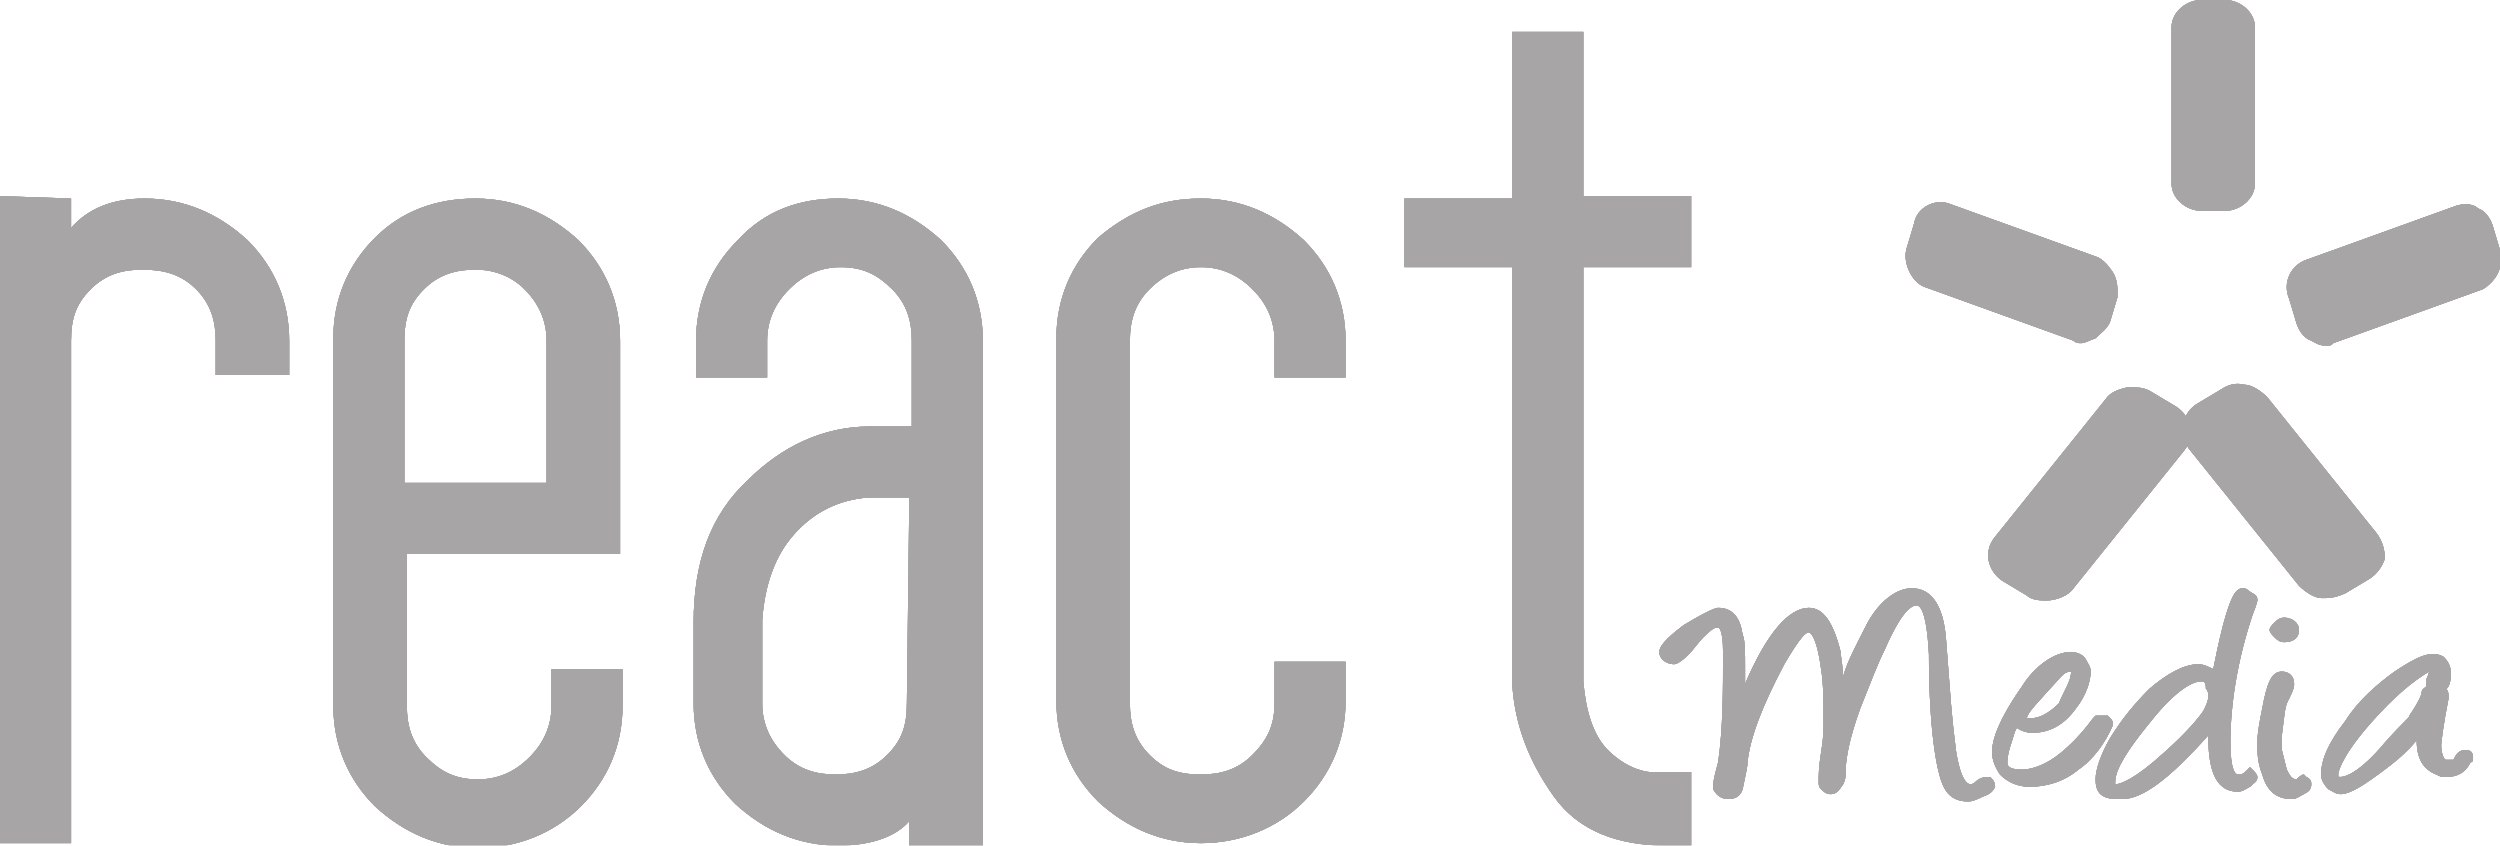 <?xml version="1.0" encoding="utf-8"?>
<!-- Generator: Adobe Illustrator 24.0.0, SVG Export Plug-In . SVG Version: 6.00 Build 0)  -->
<svg version="1.1" id="Layer_1" xmlns="http://www.w3.org/2000/svg" xmlns:xlink="http://www.w3.org/1999/xlink" x="0px" y="0px"
	 viewBox="0 0 102 34.5" style="enable-background:new 0 0 102 34.5;" xml:space="preserve">
<style type="text/css">
	.st0{opacity:0.4;}
	.st1{fill-rule:evenodd;clip-rule:evenodd;fill:#231F20;}
	.st2{clip-path:url(#SVGID_4_);}
	.st3{fill:#231F20;}
	.st4{clip-path:url(#SVGID_8_);fill:#231F20;}
	.st5{clip-path:url(#SVGID_12_);}
	.st6{clip-path:url(#SVGID_16_);fill:#231F20;}
	.st7{clip-path:url(#SVGID_20_);}
	.st8{clip-path:url(#SVGID_24_);fill:#231F20;}
	.st9{clip-path:url(#SVGID_28_);}
	.st10{clip-path:url(#SVGID_30_);fill:#231F20;}
	.st11{clip-path:url(#SVGID_32_);}
	.st12{clip-path:url(#SVGID_34_);fill:#231F20;}
	.st13{clip-path:url(#SVGID_36_);}
	.st14{clip-path:url(#SVGID_38_);fill:#231F20;}
	.st15{clip-path:url(#SVGID_40_);}
	.st16{clip-path:url(#SVGID_42_);fill:#231F20;}
</style>
<title>Group 58 Copy</title>
<desc>Created with Sketch.</desc>
<g class="st0">
	<g>
		<g>
			<path id="SVGID_1_" class="st1" d="M19.4,11c-0.8,0-1.5,0.2-2.1,0.8c-0.6,0.6-0.8,1.2-0.8,2.1v5.8h5.8v-5.8
				c0-0.8-0.3-1.5-0.9-2.1C20.9,11.3,20.2,11,19.4,11z M37.1,20.3h-1.7c-1.2,0.1-2.2,0.6-3,1.5c-0.8,0.9-1.2,2.1-1.3,3.5v3.4
				c0,0.8,0.3,1.5,0.9,2.1c0.6,0.6,1.3,0.8,2.1,0.8c0.8,0,1.5-0.2,2.1-0.8c0.6-0.6,0.8-1.2,0.8-2.1L37.1,20.3L37.1,20.3z M64.6,1.3
				V8H69v2.9h-4.4v16.9c0.1,1.2,0.4,2.2,1,2.8c0.6,0.6,1.4,1,2.2,0.9H69v3h-1c-2,0-3.6-0.6-4.6-2c-1-1.4-1.6-2.9-1.7-4.6v-17h-4.4
				V8.1h4.4V1.3H64.6z M49,8.1c1.6,0,3,0.6,4.2,1.7c1.1,1.1,1.7,2.5,1.7,4.1v1.5H52v-1.5c0-0.8-0.3-1.5-0.9-2.1
				c-0.6-0.6-1.3-0.9-2.1-0.9c-0.8,0-1.5,0.3-2.1,0.9s-0.8,1.3-0.8,2.1v14.8c0,0.8,0.2,1.5,0.8,2.1c0.6,0.6,1.2,0.8,2.1,0.8
				c0.8,0,1.5-0.2,2.1-0.8s0.9-1.2,0.9-2.1V27h2.9v1.6c0,1.6-0.6,3-1.7,4.1c-1.1,1.1-2.6,1.7-4.2,1.7c-1.6,0-3-0.6-4.2-1.7
				c-1.1-1.1-1.7-2.5-1.7-4.1V13.8c0-1.6,0.6-3,1.7-4.1C46.1,8.6,47.4,8.1,49,8.1z M34.2,8.1c1.6,0,3,0.6,4.2,1.7
				c1.1,1.1,1.7,2.5,1.7,4.1v20.6h-3v-1c-0.6,0.7-1.7,1-2.9,1c-1.6,0-3-0.6-4.2-1.7c-1.1-1.1-1.7-2.5-1.7-4.1v-3.3
				c0-2.5,0.7-4.4,2.2-5.8c1.4-1.4,3.1-2.2,5-2.2h1.7v-3.5c0-0.8-0.2-1.5-0.8-2.1c-0.6-0.6-1.2-0.9-2.1-0.9c-0.8,0-1.5,0.3-2.1,0.9
				c-0.6,0.6-0.9,1.3-0.9,2.1v1.5h-2.9v-1.5c0-1.6,0.6-3,1.7-4.1C31.2,8.6,32.6,8.1,34.2,8.1z M19.4,8.1c1.6,0,3,0.6,4.2,1.7
				c1.1,1.1,1.7,2.5,1.7,4.1v8.7h-8.7v6.2c0,0.8,0.2,1.5,0.8,2.1c0.6,0.6,1.2,0.9,2.1,0.9c0.8,0,1.5-0.3,2.1-0.9
				c0.6-0.6,0.9-1.3,0.9-2.1v-1.5h2.9v1.5c0,1.6-0.6,3-1.7,4.1c-1.1,1.1-2.6,1.7-4.2,1.7c-1.6,0-3-0.6-4.2-1.7
				c-1.1-1.1-1.7-2.5-1.7-4.1V13.8c0-1.6,0.6-3,1.7-4.1C16.4,8.6,17.8,8.1,19.4,8.1z M2.9,8.1v1.2c0.7-0.8,1.7-1.2,3-1.2
				c1.6,0,3,0.6,4.2,1.7c1.1,1.1,1.7,2.5,1.7,4.1v1.4h-3v-1.4c0-0.8-0.2-1.5-0.8-2.1C7.4,11.2,6.7,11,5.8,11c-0.8,0-1.5,0.2-2.1,0.8
				S2.9,13,2.9,13.9v20.5H0V8L2.9,8.1L2.9,8.1z"/>
		</g>
		<g>
			<defs>
				<path id="SVGID_2_" d="M19.4,11c-0.8,0-1.5,0.2-2.1,0.8c-0.6,0.6-0.8,1.2-0.8,2.1v5.8h5.8v-5.8c0-0.8-0.3-1.5-0.9-2.1
					C20.9,11.3,20.2,11,19.4,11z M37.1,20.3h-1.7c-1.2,0.1-2.2,0.6-3,1.5c-0.8,0.9-1.2,2.1-1.3,3.5v3.4c0,0.8,0.3,1.5,0.9,2.1
					c0.6,0.6,1.3,0.8,2.1,0.8c0.8,0,1.5-0.2,2.1-0.8c0.6-0.6,0.8-1.2,0.8-2.1L37.1,20.3L37.1,20.3z M64.6,1.3V8H69v2.9h-4.4v16.9
					c0.1,1.2,0.4,2.2,1,2.8c0.6,0.6,1.4,1,2.2,0.9H69v3h-1c-2,0-3.6-0.6-4.6-2c-1-1.4-1.6-2.9-1.7-4.6v-17h-4.4V8.1h4.4V1.3H64.6z
					 M49,8.1c1.6,0,3,0.6,4.2,1.7c1.1,1.1,1.7,2.5,1.7,4.1v1.5H52v-1.5c0-0.8-0.3-1.5-0.9-2.1c-0.6-0.6-1.3-0.9-2.1-0.9
					c-0.8,0-1.5,0.3-2.1,0.9s-0.8,1.3-0.8,2.1v14.8c0,0.8,0.2,1.5,0.8,2.1c0.6,0.6,1.2,0.8,2.1,0.8c0.8,0,1.5-0.2,2.1-0.8
					s0.9-1.2,0.9-2.1V27h2.9v1.6c0,1.6-0.6,3-1.7,4.1c-1.1,1.1-2.6,1.7-4.2,1.7c-1.6,0-3-0.6-4.2-1.7c-1.1-1.1-1.7-2.5-1.7-4.1V13.8
					c0-1.6,0.6-3,1.7-4.1C46.1,8.6,47.4,8.1,49,8.1z M34.2,8.1c1.6,0,3,0.6,4.2,1.7c1.1,1.1,1.7,2.5,1.7,4.1v20.6h-3v-1
					c-0.6,0.7-1.7,1-2.9,1c-1.6,0-3-0.6-4.2-1.7c-1.1-1.1-1.7-2.5-1.7-4.1v-3.3c0-2.5,0.7-4.4,2.2-5.8c1.4-1.4,3.1-2.2,5-2.2h1.7
					v-3.5c0-0.8-0.2-1.5-0.8-2.1c-0.6-0.6-1.2-0.9-2.1-0.9c-0.8,0-1.5,0.3-2.1,0.9c-0.6,0.6-0.9,1.3-0.9,2.1v1.5h-2.9v-1.5
					c0-1.6,0.6-3,1.7-4.1C31.2,8.6,32.6,8.1,34.2,8.1z M19.4,8.1c1.6,0,3,0.6,4.2,1.7c1.1,1.1,1.7,2.5,1.7,4.1v8.7h-8.7v6.2
					c0,0.8,0.2,1.5,0.8,2.1c0.6,0.6,1.2,0.9,2.1,0.9c0.8,0,1.5-0.3,2.1-0.9c0.6-0.6,0.9-1.3,0.9-2.1v-1.5h2.9v1.5
					c0,1.6-0.6,3-1.7,4.1c-1.1,1.1-2.6,1.7-4.2,1.7c-1.6,0-3-0.6-4.2-1.7c-1.1-1.1-1.7-2.5-1.7-4.1V13.8c0-1.6,0.6-3,1.7-4.1
					C16.4,8.6,17.8,8.1,19.4,8.1z M2.9,8.1v1.2c0.7-0.8,1.7-1.2,3-1.2c1.6,0,3,0.6,4.2,1.7c1.1,1.1,1.7,2.5,1.7,4.1v1.4h-3v-1.4
					c0-0.8-0.2-1.5-0.8-2.1C7.4,11.2,6.7,11,5.8,11c-0.8,0-1.5,0.2-2.1,0.8S2.9,13,2.9,13.9v20.5H0V8L2.9,8.1L2.9,8.1z"/>
			</defs>
			<use xlink:href="#SVGID_2_"  style="overflow:visible;fill:#231F20;"/>
			<clipPath id="SVGID_4_">
				<use xlink:href="#SVGID_2_"  style="overflow:visible;"/>
			</clipPath>
			<g class="st2">
				<g>
					<rect id="SVGID_3_" x="-157.8" y="-8.3" class="st3" width="812" height="2395.2"/>
				</g>
				<g>
					<defs>
						<rect id="SVGID_6_" x="-157.8" y="-8.3" width="812" height="2395.2"/>
					</defs>
					<use xlink:href="#SVGID_6_"  style="overflow:visible;fill:#231F20;"/>
					<clipPath id="SVGID_8_">
						<use xlink:href="#SVGID_6_"  style="overflow:visible;"/>
					</clipPath>
					<rect x="-2.2" y="-0.9" class="st4" width="73.3" height="37.5"/>
				</g>
			</g>
		</g>
	</g>
	<g>
		<g>
			<path id="SVGID_5_" class="st1" d="M93.2,25.2c0.3,0,0.6,0.2,0.6,0.5c0,0.3-0.2,0.5-0.6,0.5c-0.2,0-0.3-0.1-0.4-0.2
				c-0.1-0.1-0.2-0.2-0.2-0.3s0.1-0.2,0.2-0.3C92.9,25.3,93,25.2,93.2,25.2z M84.5,27.4L84.5,27.4c-0.2,0-0.3,0.1-0.4,0.2
				c-1,1.1-1.4,1.5-1.4,1.7c0,0,0.1,0,0.2,0c0.3,0,0.7-0.2,1.1-0.6C84.2,28.2,84.5,27.8,84.5,27.4C84.5,27.4,84.5,27.4,84.5,27.4z
				 M99.1,27.4c-0.3,0.2-1,0.6-2.1,1.8c-1.3,1.4-1.6,2.2-1.6,2.4c0,0.1,0,0.1,0.1,0.1c0.2,0,0.8-0.2,1.8-1.4c0.8-0.9,1-1,1-1.1
				c0.2-0.3,0.4-0.6,0.5-0.9c0-0.2,0.1-0.2,0.2-0.3C99,28,99,28,99,27.8c0-0.1,0-0.1,0-0.1C99,27.7,99.1,27.5,99.1,27.4z M89.8,27.8
				c-0.3,0-1,0.3-2.1,1.7c-0.9,1.1-1.4,1.9-1.4,2.4v0.1c0.2,0,0.8-0.2,2-1.3c0.9-0.8,1.4-1.4,1.6-1.7c0.1-0.2,0.2-0.4,0.2-0.6
				c0-0.1,0-0.2-0.1-0.3C90,27.8,89.9,27.8,89.8,27.8C89.8,27.8,89.8,27.8,89.8,27.8z M84.5,26.6c0.2,0,0.5,0.1,0.6,0.3
				c0.1,0.2,0.2,0.3,0.2,0.5c0,0.4-0.2,1-0.6,1.5c-0.5,0.7-1.1,1-1.8,1c-0.2,0-0.5-0.1-0.6-0.2c-0.1,0.1-0.1,0.2-0.2,0.5
				c-0.1,0.3-0.2,0.6-0.2,0.9c0,0.1,0,0.3,0.6,0.3c0.4,0,1-0.2,1.6-0.7c0.6-0.5,1-1,1.3-1.4l0.1-0.1h0.4h0.1
				c0.2,0.2,0.2,0.2,0.2,0.4c-0.3,0.7-0.8,1.4-1.4,1.8c-0.6,0.5-1.3,0.7-2,0.7c-0.5,0-0.9-0.2-1.2-0.5c-0.2-0.3-0.4-0.7-0.3-1.2
				c0.1-0.6,0.5-1.4,1.2-2.4C83,27.2,83.8,26.6,84.5,26.6z M93.1,27.4c0.3,0,0.5,0.2,0.5,0.5c0,0.1,0,0.2-0.2,0.6
				c-0.2,0.3-0.2,0.8-0.3,1.5c0,0.4,0,0.6,0,0.6l0.2,0.8c0.1,0.2,0.2,0.4,0.4,0.4l0,0c0.1-0.1,0.2-0.2,0.3-0.2H94l0.1,0.1
				c0.2,0.1,0.2,0.2,0.2,0.3c0,0.2-0.1,0.3-0.3,0.4c-0.2,0.1-0.3,0.2-0.5,0.2c-0.6,0-1-0.3-1.2-1c-0.2-0.5-0.2-0.9-0.2-1.3
				c0-0.4,0.1-0.9,0.2-1.4C92.5,27.8,92.7,27.4,93.1,27.4z M97.7,27.4c0.9-0.6,1.5-0.9,2-0.6c0.2,0.2,0.3,0.4,0.3,0.7
				s-0.1,0.6-0.2,0.6l0,0c0.1,0.1,0.1,0.2,0.1,0.4c-0.2,1-0.3,1.8-0.3,1.9c0,0.3,0.1,0.6,0.2,0.6c0,0,0.1,0,0.2,0h0.1
				c0.1-0.2,0.2-0.4,0.5-0.4c0.2,0,0.3,0.1,0.3,0.3c0,0.1,0,0.2-0.1,0.2c-0.2,0.4-0.5,0.6-1,0.6c-0.2,0-0.2,0-0.4-0.1
				c-0.5-0.2-0.8-0.6-0.8-1.4c-0.4,0.5-0.9,0.9-1.3,1.2c-0.8,0.6-1.4,1-1.8,1c-0.2,0-0.3-0.1-0.5-0.2c-0.2-0.2-0.3-0.4-0.3-0.6
				c0-0.6,0.3-1.3,1-2.2C96.2,28.6,97,27.9,97.7,27.4z M91.5,24c0.2,0,0.2,0.1,0.4,0.2c0.2,0.1,0.2,0.2,0.2,0.3c0,0,0,0.1-0.2,0.6
				c-0.6,1.8-0.9,3.6-0.9,5.2c0,1.1,0.2,1.3,0.3,1.3c0,0,0,0,0.1,0c0.1,0,0.2-0.1,0.3-0.2l0.1-0.1l0.1,0.1c0.1,0.1,0.2,0.2,0.2,0.3
				c0,0.2-0.1,0.2-0.3,0.4c-0.2,0.1-0.3,0.2-0.5,0.2c-0.8,0-1.2-0.7-1.2-2.2v-0.1c-1.6,1.8-2.7,2.6-3.5,2.6h-0.2
				c-0.6,0-0.9-0.2-0.9-0.8c0-0.4,0.2-1,0.6-1.7c0.5-0.8,1-1.4,1.6-2c0.7-0.6,1.4-1,2-1c0.2,0,0.4,0.1,0.6,0.2
				c0.1-0.5,0.2-1,0.4-1.8C91,24.4,91.2,24,91.5,24z M78,24c0.8,0,1.3,0.7,1.4,2.1l0.2,2.6c0.1,1.2,0.2,1.8,0.2,1.9
				c0.2,1.3,0.5,1.4,0.6,1.4c0,0,0.1,0,0.2-0.1c0.2-0.2,0.4-0.2,0.6-0.2c0.1,0.1,0.2,0.2,0.2,0.4c-0.1,0.2-0.2,0.3-0.5,0.4
				c-0.2,0.1-0.4,0.2-0.6,0.2c-0.5,0-0.8-0.2-1-0.6c-0.3-0.6-0.6-2.4-0.6-5.4c-0.1-1.9-0.4-2-0.5-2c-0.2,0-0.6,0.2-1.3,1.8
				c-0.3,0.6-0.6,1.4-1,2.4c-0.4,1.1-0.6,2-0.6,2.6c0,0.2,0,0.3-0.1,0.5c-0.2,0.3-0.3,0.4-0.5,0.4c-0.1,0-0.2,0-0.4-0.2
				c-0.1-0.1-0.1-0.2-0.1-0.3c0-0.2,0-0.6,0.1-1.2c0.1-0.6,0.1-0.9,0.1-1.2c0-0.9,0-1.6-0.1-2.2c-0.2-1.5-0.5-1.5-0.5-1.5l0,0
				c-0.1,0-0.3,0.1-1,1.3c-0.9,1.7-1.4,3-1.5,4c0,0.2-0.1,0.6-0.2,1.1c-0.1,0.3-0.3,0.4-0.6,0.4s-0.5-0.2-0.6-0.4l0,0V32h0.2h-0.2
				c0,0,0-0.2,0.2-0.9c0.2-1.4,0.2-2.9,0.2-4.5c0-1-0.2-1-0.2-1c-0.1,0-0.2,0-0.6,0.4c-0.2,0.2-0.4,0.5-0.6,0.7
				c-0.3,0.3-0.5,0.4-0.6,0.4c-0.3,0-0.6-0.2-0.6-0.5c0-0.2,0.2-0.5,1-1.1c1-0.6,1.3-0.7,1.4-0.7c0.6,0,0.9,0.4,1,1.1
				c0.1,0.2,0.1,0.7,0.1,1.4c0,0.2,0,0.3,0,0.6c0.9-2.1,1.8-3.1,2.6-3.1c0.6,0,1,0.6,1.3,1.8c0,0.2,0.1,0.6,0.1,1.1v-0.1
				c0.2-0.7,0.6-1.4,1-2.2C76.7,24.5,77.4,24,78,24z"/>
		</g>
		<g>
			<defs>
				<path id="SVGID_10_" d="M93.2,25.2c0.3,0,0.6,0.2,0.6,0.5c0,0.3-0.2,0.5-0.6,0.5c-0.2,0-0.3-0.1-0.4-0.2
					c-0.1-0.1-0.2-0.2-0.2-0.3s0.1-0.2,0.2-0.3C92.9,25.3,93,25.2,93.2,25.2z M84.5,27.4L84.5,27.4c-0.2,0-0.3,0.1-0.4,0.2
					c-1,1.1-1.4,1.5-1.4,1.7c0,0,0.1,0,0.2,0c0.3,0,0.7-0.2,1.1-0.6C84.2,28.2,84.5,27.8,84.5,27.4C84.5,27.4,84.5,27.4,84.5,27.4z
					 M99.1,27.4c-0.3,0.2-1,0.6-2.1,1.8c-1.3,1.4-1.6,2.2-1.6,2.4c0,0.1,0,0.1,0.1,0.1c0.2,0,0.8-0.2,1.8-1.4c0.8-0.9,1-1,1-1.1
					c0.2-0.3,0.4-0.6,0.5-0.9c0-0.2,0.1-0.2,0.2-0.3C99,28,99,28,99,27.8c0-0.1,0-0.1,0-0.1C99,27.7,99.1,27.5,99.1,27.4z
					 M89.8,27.8c-0.3,0-1,0.3-2.1,1.7c-0.9,1.1-1.4,1.9-1.4,2.4v0.1c0.2,0,0.8-0.2,2-1.3c0.9-0.8,1.4-1.4,1.6-1.7
					c0.1-0.2,0.2-0.4,0.2-0.6c0-0.1,0-0.2-0.1-0.3C90,27.8,89.9,27.8,89.8,27.8C89.8,27.8,89.8,27.8,89.8,27.8z M84.5,26.6
					c0.2,0,0.5,0.1,0.6,0.3c0.1,0.2,0.2,0.3,0.2,0.5c0,0.4-0.2,1-0.6,1.5c-0.5,0.7-1.1,1-1.8,1c-0.2,0-0.5-0.1-0.6-0.2
					c-0.1,0.1-0.1,0.2-0.2,0.5c-0.1,0.3-0.2,0.6-0.2,0.9c0,0.1,0,0.3,0.6,0.3c0.4,0,1-0.2,1.6-0.7c0.6-0.5,1-1,1.3-1.4l0.1-0.1h0.4
					h0.1c0.2,0.2,0.2,0.2,0.2,0.4c-0.3,0.7-0.8,1.4-1.4,1.8c-0.6,0.5-1.3,0.7-2,0.7c-0.5,0-0.9-0.2-1.2-0.5
					c-0.2-0.3-0.4-0.7-0.3-1.2c0.1-0.6,0.5-1.4,1.2-2.4C83,27.2,83.8,26.6,84.5,26.6z M93.1,27.4c0.3,0,0.5,0.2,0.5,0.5
					c0,0.1,0,0.2-0.2,0.6c-0.2,0.3-0.2,0.8-0.3,1.5c0,0.4,0,0.6,0,0.6l0.2,0.8c0.1,0.2,0.2,0.4,0.4,0.4l0,0c0.1-0.1,0.2-0.2,0.3-0.2
					H94l0.1,0.1c0.2,0.1,0.2,0.2,0.2,0.3c0,0.2-0.1,0.3-0.3,0.4c-0.2,0.1-0.3,0.2-0.5,0.2c-0.6,0-1-0.3-1.2-1
					c-0.2-0.5-0.2-0.9-0.2-1.3c0-0.4,0.1-0.9,0.2-1.4C92.5,27.8,92.7,27.4,93.1,27.4z M97.7,27.4c0.9-0.6,1.5-0.9,2-0.6
					c0.2,0.2,0.3,0.4,0.3,0.7s-0.1,0.6-0.2,0.6l0,0c0.1,0.1,0.1,0.2,0.1,0.4c-0.2,1-0.3,1.8-0.3,1.9c0,0.3,0.1,0.6,0.2,0.6
					c0,0,0.1,0,0.2,0h0.1c0.1-0.2,0.2-0.4,0.5-0.4c0.2,0,0.3,0.1,0.3,0.3c0,0.1,0,0.2-0.1,0.2c-0.2,0.4-0.5,0.6-1,0.6
					c-0.2,0-0.2,0-0.4-0.1c-0.5-0.2-0.8-0.6-0.8-1.4c-0.4,0.5-0.9,0.9-1.3,1.2c-0.8,0.6-1.4,1-1.8,1c-0.2,0-0.3-0.1-0.5-0.2
					c-0.2-0.2-0.3-0.4-0.3-0.6c0-0.6,0.3-1.3,1-2.2C96.2,28.6,97,27.9,97.7,27.4z M91.5,24c0.2,0,0.2,0.1,0.4,0.2
					c0.2,0.1,0.2,0.2,0.2,0.3c0,0,0,0.1-0.2,0.6c-0.6,1.8-0.9,3.6-0.9,5.2c0,1.1,0.2,1.3,0.3,1.3c0,0,0,0,0.1,0
					c0.1,0,0.2-0.1,0.3-0.2l0.1-0.1l0.1,0.1c0.1,0.1,0.2,0.2,0.2,0.3c0,0.2-0.1,0.2-0.3,0.4c-0.2,0.1-0.3,0.2-0.5,0.2
					c-0.8,0-1.2-0.7-1.2-2.2v-0.1c-1.6,1.8-2.7,2.6-3.5,2.6h-0.2c-0.6,0-0.9-0.2-0.9-0.8c0-0.4,0.2-1,0.6-1.7c0.5-0.8,1-1.4,1.6-2
					c0.7-0.6,1.4-1,2-1c0.2,0,0.4,0.1,0.6,0.2c0.1-0.5,0.2-1,0.4-1.8C91,24.4,91.2,24,91.5,24z M78,24c0.8,0,1.3,0.7,1.4,2.1
					l0.2,2.6c0.1,1.2,0.2,1.8,0.2,1.9c0.2,1.3,0.5,1.4,0.6,1.4c0,0,0.1,0,0.2-0.1c0.2-0.2,0.4-0.2,0.6-0.2c0.1,0.1,0.2,0.2,0.2,0.4
					c-0.1,0.2-0.2,0.3-0.5,0.4c-0.2,0.1-0.4,0.2-0.6,0.2c-0.5,0-0.8-0.2-1-0.6c-0.3-0.6-0.6-2.4-0.6-5.4c-0.1-1.9-0.4-2-0.5-2
					c-0.2,0-0.6,0.2-1.3,1.8c-0.3,0.6-0.6,1.4-1,2.4c-0.4,1.1-0.6,2-0.6,2.6c0,0.2,0,0.3-0.1,0.5c-0.2,0.3-0.3,0.4-0.5,0.4
					c-0.1,0-0.2,0-0.4-0.2c-0.1-0.1-0.1-0.2-0.1-0.3c0-0.2,0-0.6,0.1-1.2c0.1-0.6,0.1-0.9,0.1-1.2c0-0.9,0-1.6-0.1-2.2
					c-0.2-1.5-0.5-1.5-0.5-1.5l0,0c-0.1,0-0.3,0.1-1,1.3c-0.9,1.7-1.4,3-1.5,4c0,0.2-0.1,0.6-0.2,1.1c-0.1,0.3-0.3,0.4-0.6,0.4
					s-0.5-0.2-0.6-0.4l0,0V32h0.2h-0.2c0,0,0-0.2,0.2-0.9c0.2-1.4,0.2-2.9,0.2-4.5c0-1-0.2-1-0.2-1c-0.1,0-0.2,0-0.6,0.4
					c-0.2,0.2-0.4,0.5-0.6,0.7c-0.3,0.3-0.5,0.4-0.6,0.4c-0.3,0-0.6-0.2-0.6-0.5c0-0.2,0.2-0.5,1-1.1c1-0.6,1.3-0.7,1.4-0.7
					c0.6,0,0.9,0.4,1,1.1c0.1,0.2,0.1,0.7,0.1,1.4c0,0.2,0,0.3,0,0.6c0.9-2.1,1.8-3.1,2.6-3.1c0.6,0,1,0.6,1.3,1.8
					c0,0.2,0.1,0.6,0.1,1.1v-0.1c0.2-0.7,0.6-1.4,1-2.2C76.7,24.5,77.4,24,78,24z"/>
			</defs>
			<use xlink:href="#SVGID_10_"  style="overflow:visible;fill:#231F20;"/>
			<clipPath id="SVGID_12_">
				<use xlink:href="#SVGID_10_"  style="overflow:visible;"/>
			</clipPath>
			<g class="st5">
				<g>
					<rect id="SVGID_7_" x="-157.8" y="-8.3" class="st3" width="812" height="2395.2"/>
				</g>
				<g>
					<defs>
						<rect id="SVGID_14_" x="-157.8" y="-8.3" width="812" height="2395.2"/>
					</defs>
					<use xlink:href="#SVGID_14_"  style="overflow:visible;fill:#231F20;"/>
					<clipPath id="SVGID_16_">
						<use xlink:href="#SVGID_14_"  style="overflow:visible;"/>
					</clipPath>
					<rect x="65.4" y="21.8" class="st6" width="37.5" height="13.1"/>
				</g>
			</g>
		</g>
	</g>
	<g>
		<g>
			<path id="SVGID_9_" class="st1" d="M90.8,0h-1c-0.6,0-1.2,0.5-1.2,1.1v6.4c0,0.6,0.6,1.1,1.2,1.1h1c0.6,0,1.2-0.5,1.2-1.1V1.1
				C92,0.5,91.4,0,90.8,0"/>
		</g>
		<g>
			<defs>
				<path id="SVGID_18_" d="M90.8,0h-1c-0.6,0-1.2,0.5-1.2,1.1v6.4c0,0.6,0.6,1.1,1.2,1.1h1c0.6,0,1.2-0.5,1.2-1.1V1.1
					C92,0.5,91.4,0,90.8,0"/>
			</defs>
			<use xlink:href="#SVGID_18_"  style="overflow:visible;fill:#231F20;"/>
			<clipPath id="SVGID_20_">
				<use xlink:href="#SVGID_18_"  style="overflow:visible;"/>
			</clipPath>
			<g class="st7">
				<g>
					<rect id="SVGID_11_" x="-157.8" y="-8.3" class="st3" width="812" height="2395.2"/>
				</g>
				<g>
					<defs>
						<rect id="SVGID_22_" x="-157.8" y="-8.3" width="812" height="2395.2"/>
					</defs>
					<use xlink:href="#SVGID_22_"  style="overflow:visible;fill:#231F20;"/>
					<clipPath id="SVGID_24_">
						<use xlink:href="#SVGID_22_"  style="overflow:visible;"/>
					</clipPath>
					<rect x="86.3" y="-2.2" class="st8" width="7.8" height="13.1"/>
				</g>
			</g>
		</g>
	</g>
	<g>
		<g>
			<path id="SVGID_13_" class="st1" d="M86.2,11.1c-0.2-0.3-0.4-0.5-0.6-0.6l-6.1-2.2c-0.6-0.2-1.3,0.2-1.4,0.8l-0.3,1
				c-0.2,0.6,0.2,1.4,0.7,1.6l6.1,2.2c0.1,0.1,0.2,0.1,0.3,0.1c0.2,0,0.3-0.1,0.6-0.2c0.2-0.2,0.5-0.4,0.6-0.7l0.3-1
				C86.4,11.8,86.4,11.4,86.2,11.1"/>
		</g>
		<g>
			<defs>
				<path id="SVGID_26_" d="M86.2,11.1c-0.2-0.3-0.4-0.5-0.6-0.6l-6.1-2.2c-0.6-0.2-1.3,0.2-1.4,0.8l-0.3,1
					c-0.2,0.6,0.2,1.4,0.7,1.6l6.1,2.2c0.1,0.1,0.2,0.1,0.3,0.1c0.2,0,0.3-0.1,0.6-0.2c0.2-0.2,0.5-0.4,0.6-0.7l0.3-1
					C86.4,11.8,86.4,11.4,86.2,11.1"/>
			</defs>
			<use xlink:href="#SVGID_26_"  style="overflow:visible;fill:#231F20;"/>
			<clipPath id="SVGID_28_">
				<use xlink:href="#SVGID_26_"  style="overflow:visible;"/>
			</clipPath>
			<g class="st9">
				<g>
					<rect id="SVGID_15_" x="-157.8" y="-8.3" class="st3" width="812" height="2395.2"/>
				</g>
				<g>
					<defs>
						<rect id="SVGID_29_" x="-157.8" y="-8.3" width="812" height="2395.2"/>
					</defs>
					<use xlink:href="#SVGID_29_"  style="overflow:visible;fill:#231F20;"/>
					<clipPath id="SVGID_30_">
						<use xlink:href="#SVGID_29_"  style="overflow:visible;"/>
					</clipPath>
					<rect x="75.4" y="6.1" class="st10" width="13.1" height="10"/>
				</g>
			</g>
		</g>
	</g>
	<g>
		<g>
			<path id="SVGID_17_" class="st1" d="M88.8,16.6l-1-0.6c-0.3-0.2-0.6-0.2-1-0.2c-0.4,0.1-0.7,0.2-0.9,0.5l-4.5,5.6
				c-0.5,0.6-0.3,1.4,0.3,1.8l1,0.6c0.2,0.2,0.6,0.2,0.8,0.2c0.4,0,0.9-0.2,1.1-0.5l4.5-5.6C89.6,17.8,89.4,17,88.8,16.6"/>
		</g>
		<g>
			<defs>
				<path id="SVGID_31_" d="M88.8,16.6l-1-0.6c-0.3-0.2-0.6-0.2-1-0.2c-0.4,0.1-0.7,0.2-0.9,0.5l-4.5,5.6c-0.5,0.6-0.3,1.4,0.3,1.8
					l1,0.6c0.2,0.2,0.6,0.2,0.8,0.2c0.4,0,0.9-0.2,1.1-0.5l4.5-5.6C89.6,17.8,89.4,17,88.8,16.6"/>
			</defs>
			<use xlink:href="#SVGID_31_"  style="overflow:visible;fill:#231F20;"/>
			<clipPath id="SVGID_32_">
				<use xlink:href="#SVGID_31_"  style="overflow:visible;"/>
			</clipPath>
			<g class="st11">
				<g>
					<rect id="SVGID_19_" x="-157.8" y="-8.3" class="st3" width="812" height="2395.2"/>
				</g>
				<g>
					<defs>
						<rect id="SVGID_33_" x="-157.8" y="-8.3" width="812" height="2395.2"/>
					</defs>
					<use xlink:href="#SVGID_33_"  style="overflow:visible;fill:#231F20;"/>
					<clipPath id="SVGID_34_">
						<use xlink:href="#SVGID_33_"  style="overflow:visible;"/>
					</clipPath>
					<rect x="79" y="13.5" class="st12" width="12.6" height="13.1"/>
				</g>
			</g>
		</g>
	</g>
	<g>
		<g>
			<path id="SVGID_21_" class="st1" d="M97,21.8L97,21.8l-4.5-5.6c-0.2-0.2-0.6-0.5-0.9-0.5c-0.4-0.1-0.7,0-1,0.2l-1,0.6
				c-0.6,0.4-0.7,1.2-0.3,1.8l4.5,5.6c0.2,0.2,0.6,0.5,0.9,0.5c0.1,0,0.2,0,0.2,0c0.3,0,0.6-0.1,0.8-0.2l1-0.6
				c0.3-0.2,0.5-0.5,0.6-0.8C97.3,22.4,97.2,22.1,97,21.8"/>
		</g>
		<g>
			<defs>
				<path id="SVGID_35_" d="M97,21.8L97,21.8l-4.5-5.6c-0.2-0.2-0.6-0.5-0.9-0.5c-0.4-0.1-0.7,0-1,0.2l-1,0.6
					c-0.6,0.4-0.7,1.2-0.3,1.8l4.5,5.6c0.2,0.2,0.6,0.5,0.9,0.5c0.1,0,0.2,0,0.2,0c0.3,0,0.6-0.1,0.8-0.2l1-0.6
					c0.3-0.2,0.5-0.5,0.6-0.8C97.3,22.4,97.2,22.1,97,21.8"/>
			</defs>
			<use xlink:href="#SVGID_35_"  style="overflow:visible;fill:#231F20;"/>
			<clipPath id="SVGID_36_">
				<use xlink:href="#SVGID_35_"  style="overflow:visible;"/>
			</clipPath>
			<g class="st13">
				<g>
					<rect id="SVGID_23_" x="-157.8" y="-8.3" class="st3" width="812" height="2395.2"/>
				</g>
				<g>
					<defs>
						<rect id="SVGID_37_" x="-157.8" y="-8.3" width="812" height="2395.2"/>
					</defs>
					<use xlink:href="#SVGID_37_"  style="overflow:visible;fill:#231F20;"/>
					<clipPath id="SVGID_38_">
						<use xlink:href="#SVGID_37_"  style="overflow:visible;"/>
					</clipPath>
					<rect x="86.8" y="13.5" class="st14" width="12.6" height="13.1"/>
				</g>
			</g>
		</g>
	</g>
	<g>
		<g>
			<path id="SVGID_25_" class="st1" d="M102,10.2l-0.3-1c-0.1-0.3-0.3-0.6-0.6-0.7c-0.2-0.2-0.6-0.2-0.9-0.1l-6.1,2.2
				c-0.6,0.2-1,0.9-0.7,1.6l0.3,1c0.1,0.3,0.3,0.6,0.6,0.7c0.2,0.1,0.3,0.2,0.6,0.2c0.2,0,0.2,0,0.3-0.1l6.1-2.2
				C101.8,11.5,102.2,10.9,102,10.2"/>
		</g>
		<g>
			<defs>
				<path id="SVGID_39_" d="M102,10.2l-0.3-1c-0.1-0.3-0.3-0.6-0.6-0.7c-0.2-0.2-0.6-0.2-0.9-0.1l-6.1,2.2c-0.6,0.2-1,0.9-0.7,1.6
					l0.3,1c0.1,0.3,0.3,0.6,0.6,0.7c0.2,0.1,0.3,0.2,0.6,0.2c0.2,0,0.2,0,0.3-0.1l6.1-2.2C101.8,11.5,102.2,10.9,102,10.2"/>
			</defs>
			<use xlink:href="#SVGID_39_"  style="overflow:visible;fill:#231F20;"/>
			<clipPath id="SVGID_40_">
				<use xlink:href="#SVGID_39_"  style="overflow:visible;"/>
			</clipPath>
			<g class="st15">
				<g>
					<rect id="SVGID_27_" x="-157.8" y="-8.3" class="st3" width="812" height="2395.2"/>
				</g>
				<g>
					<defs>
						<rect id="SVGID_41_" x="-157.8" y="-8.3" width="812" height="2395.2"/>
					</defs>
					<use xlink:href="#SVGID_41_"  style="overflow:visible;fill:#231F20;"/>
					<clipPath id="SVGID_42_">
						<use xlink:href="#SVGID_41_"  style="overflow:visible;"/>
					</clipPath>
					<rect x="91.1" y="6.1" class="st16" width="13.1" height="10"/>
				</g>
			</g>
		</g>
	</g>
</g>
</svg>
